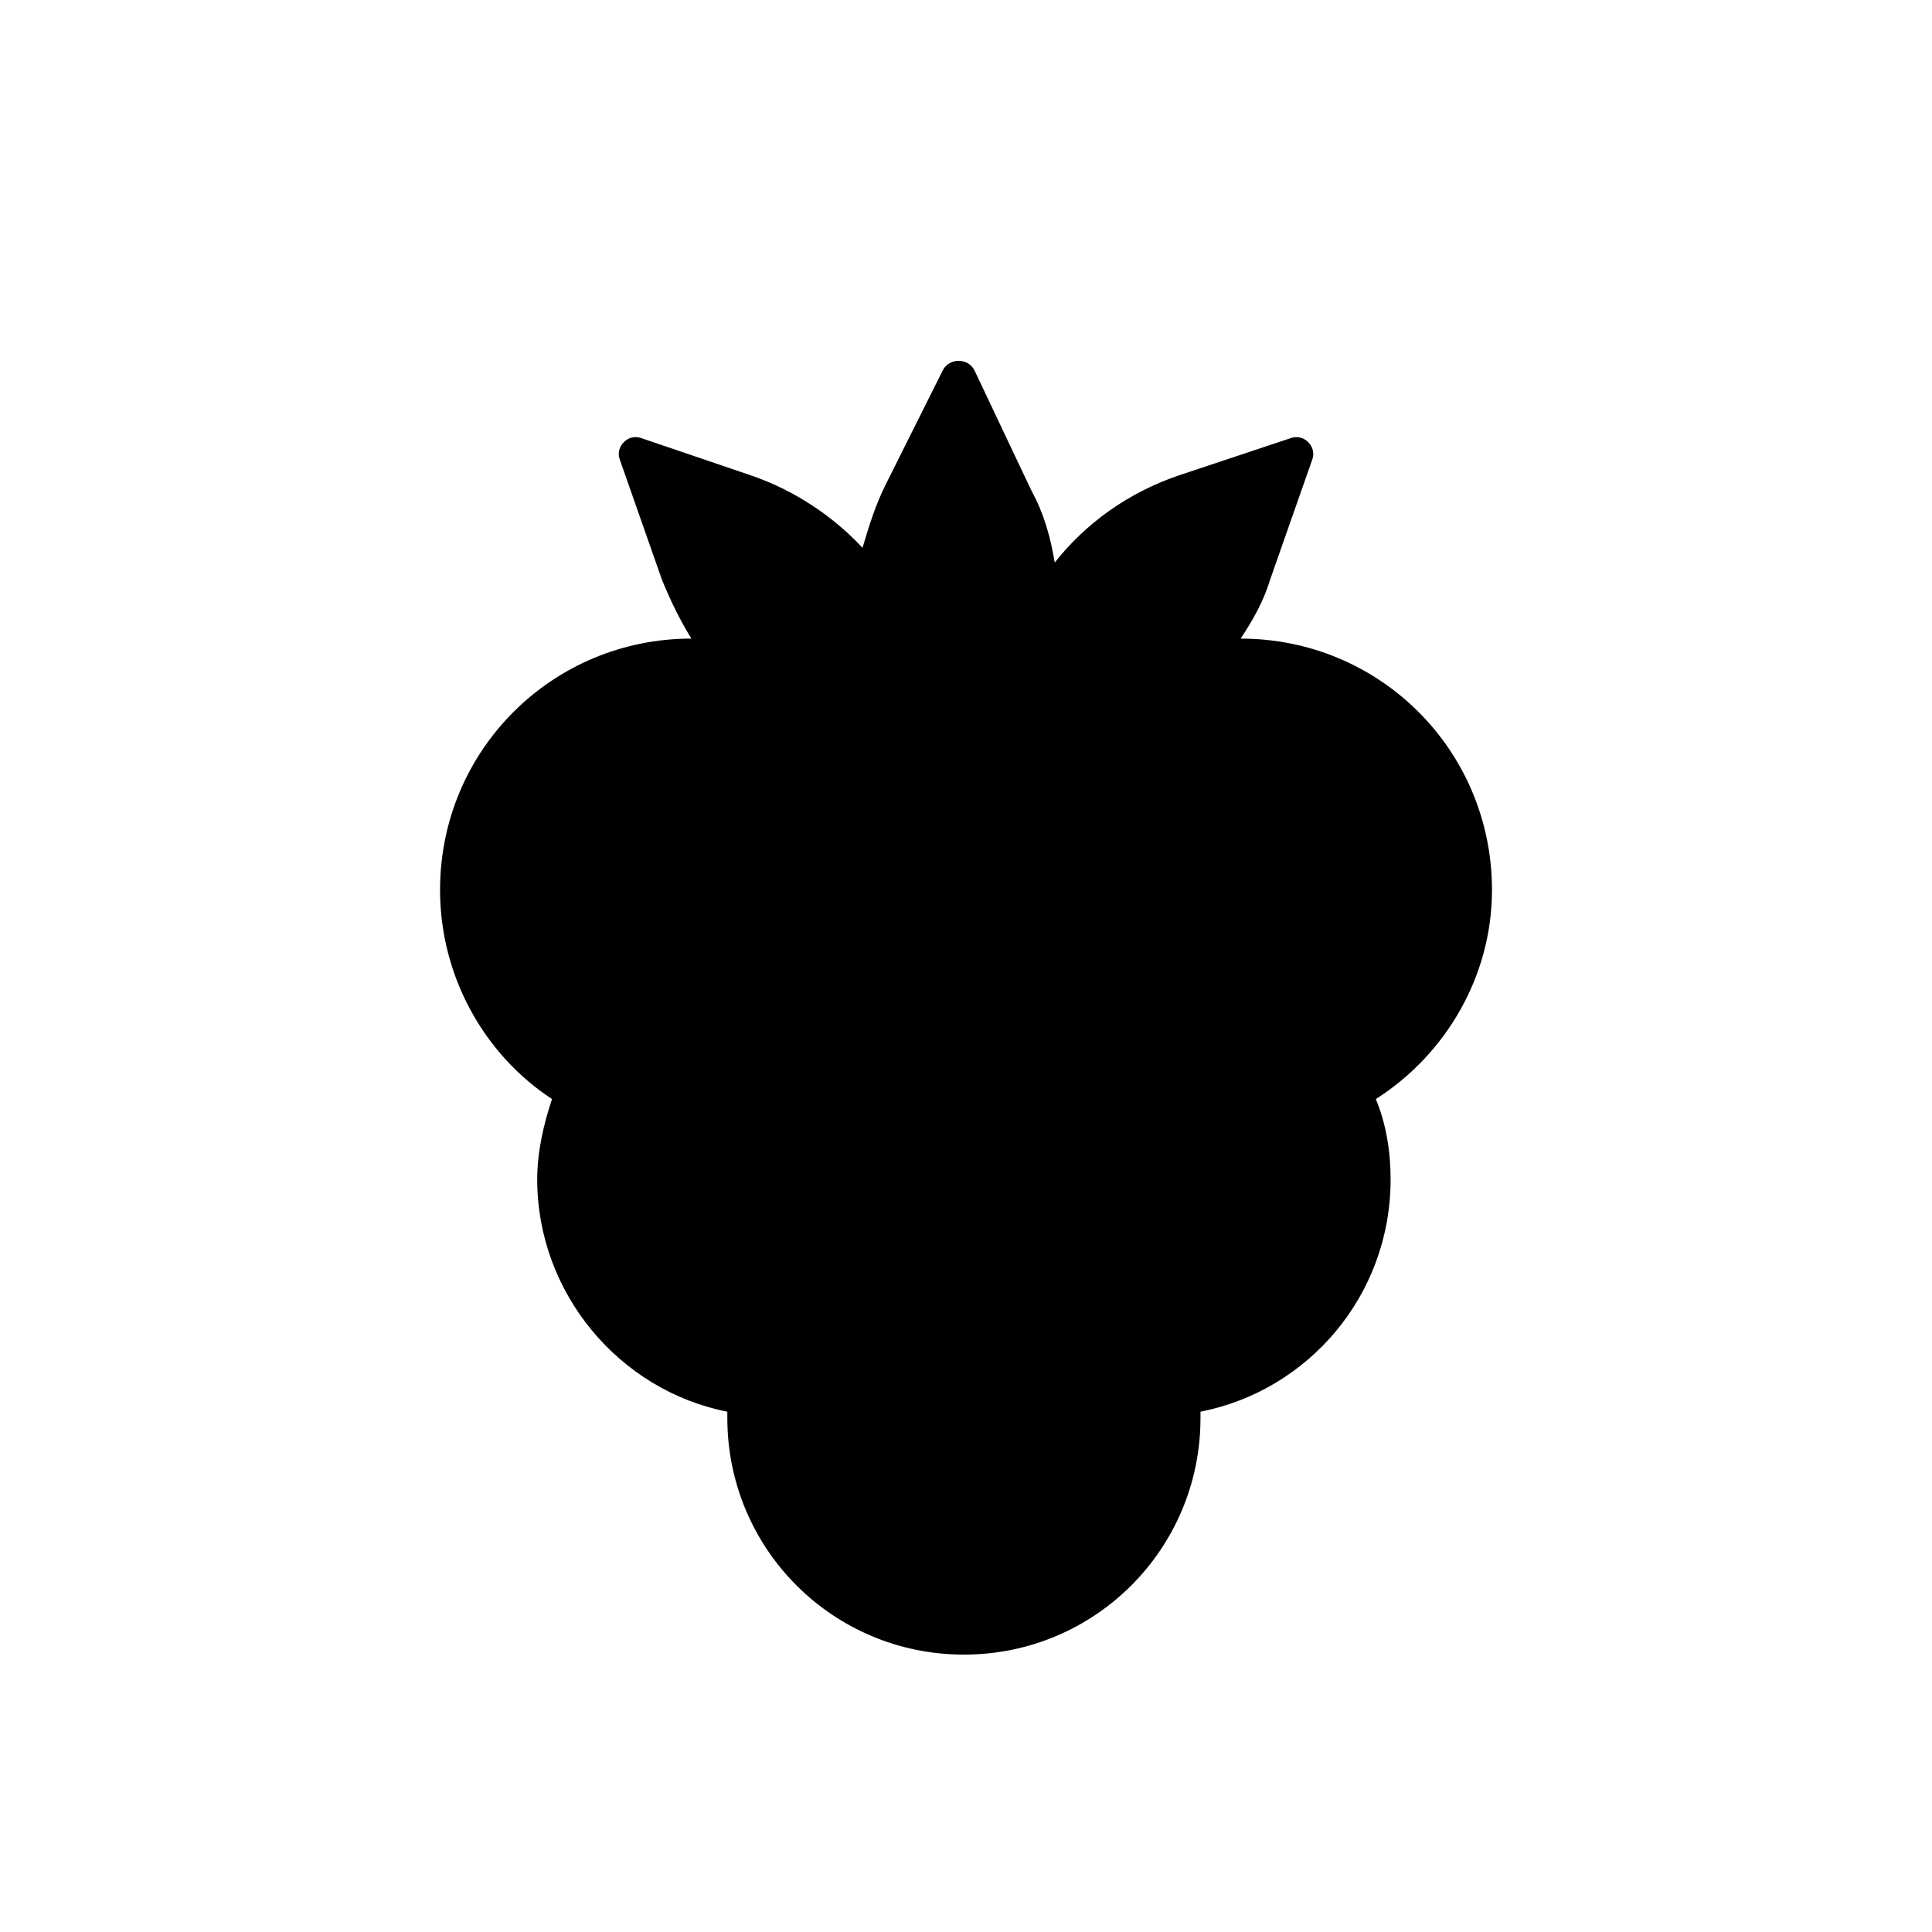 <?xml version="1.0" encoding="UTF-8"?>
<!-- Uploaded to: ICON Repo, www.iconrepo.com, Generator: ICON Repo Mixer Tools -->
<svg fill="#000000" width="800px" height="800px" version="1.1" viewBox="144 144 512 512" xmlns="http://www.w3.org/2000/svg">
 <path d="m539.39 379.85c0-36.945-29.668-66.613-66.613-66.613 3.359-5.039 6.156-10.078 7.836-15.676l11.195-31.906c1.121-3.359-2.238-6.719-5.598-5.598l-30.23 10.074c-12.875 4.477-24.07 12.316-32.469 22.953-1.121-6.719-2.801-12.875-6.156-19.031l-15.113-31.906c-1.68-3.359-6.719-3.359-8.398 0l-15.113 30.23c-2.801 5.598-4.477 11.195-6.156 16.793-7.836-8.398-17.914-15.113-29.109-19.031l-29.668-10.086c-3.359-1.121-6.719 2.238-5.598 5.598l11.195 31.906c2.238 5.598 5.039 11.195 7.836 15.676-36.945 0-66.613 29.668-66.613 66.613 0 22.953 11.754 43.664 29.668 55.418-2.238 6.719-3.918 13.996-3.918 21.273 0 30.23 21.832 55.98 50.383 61.578v1.68c0 34.707 27.988 62.695 62.695 62.695 34.707 0 62.695-27.988 62.695-62.695v-1.68c28.551-5.598 50.383-30.789 50.383-61.578 0-7.277-1.121-14.555-3.918-21.273 18.469-11.754 30.785-32.465 30.785-55.414z"/>
</svg>